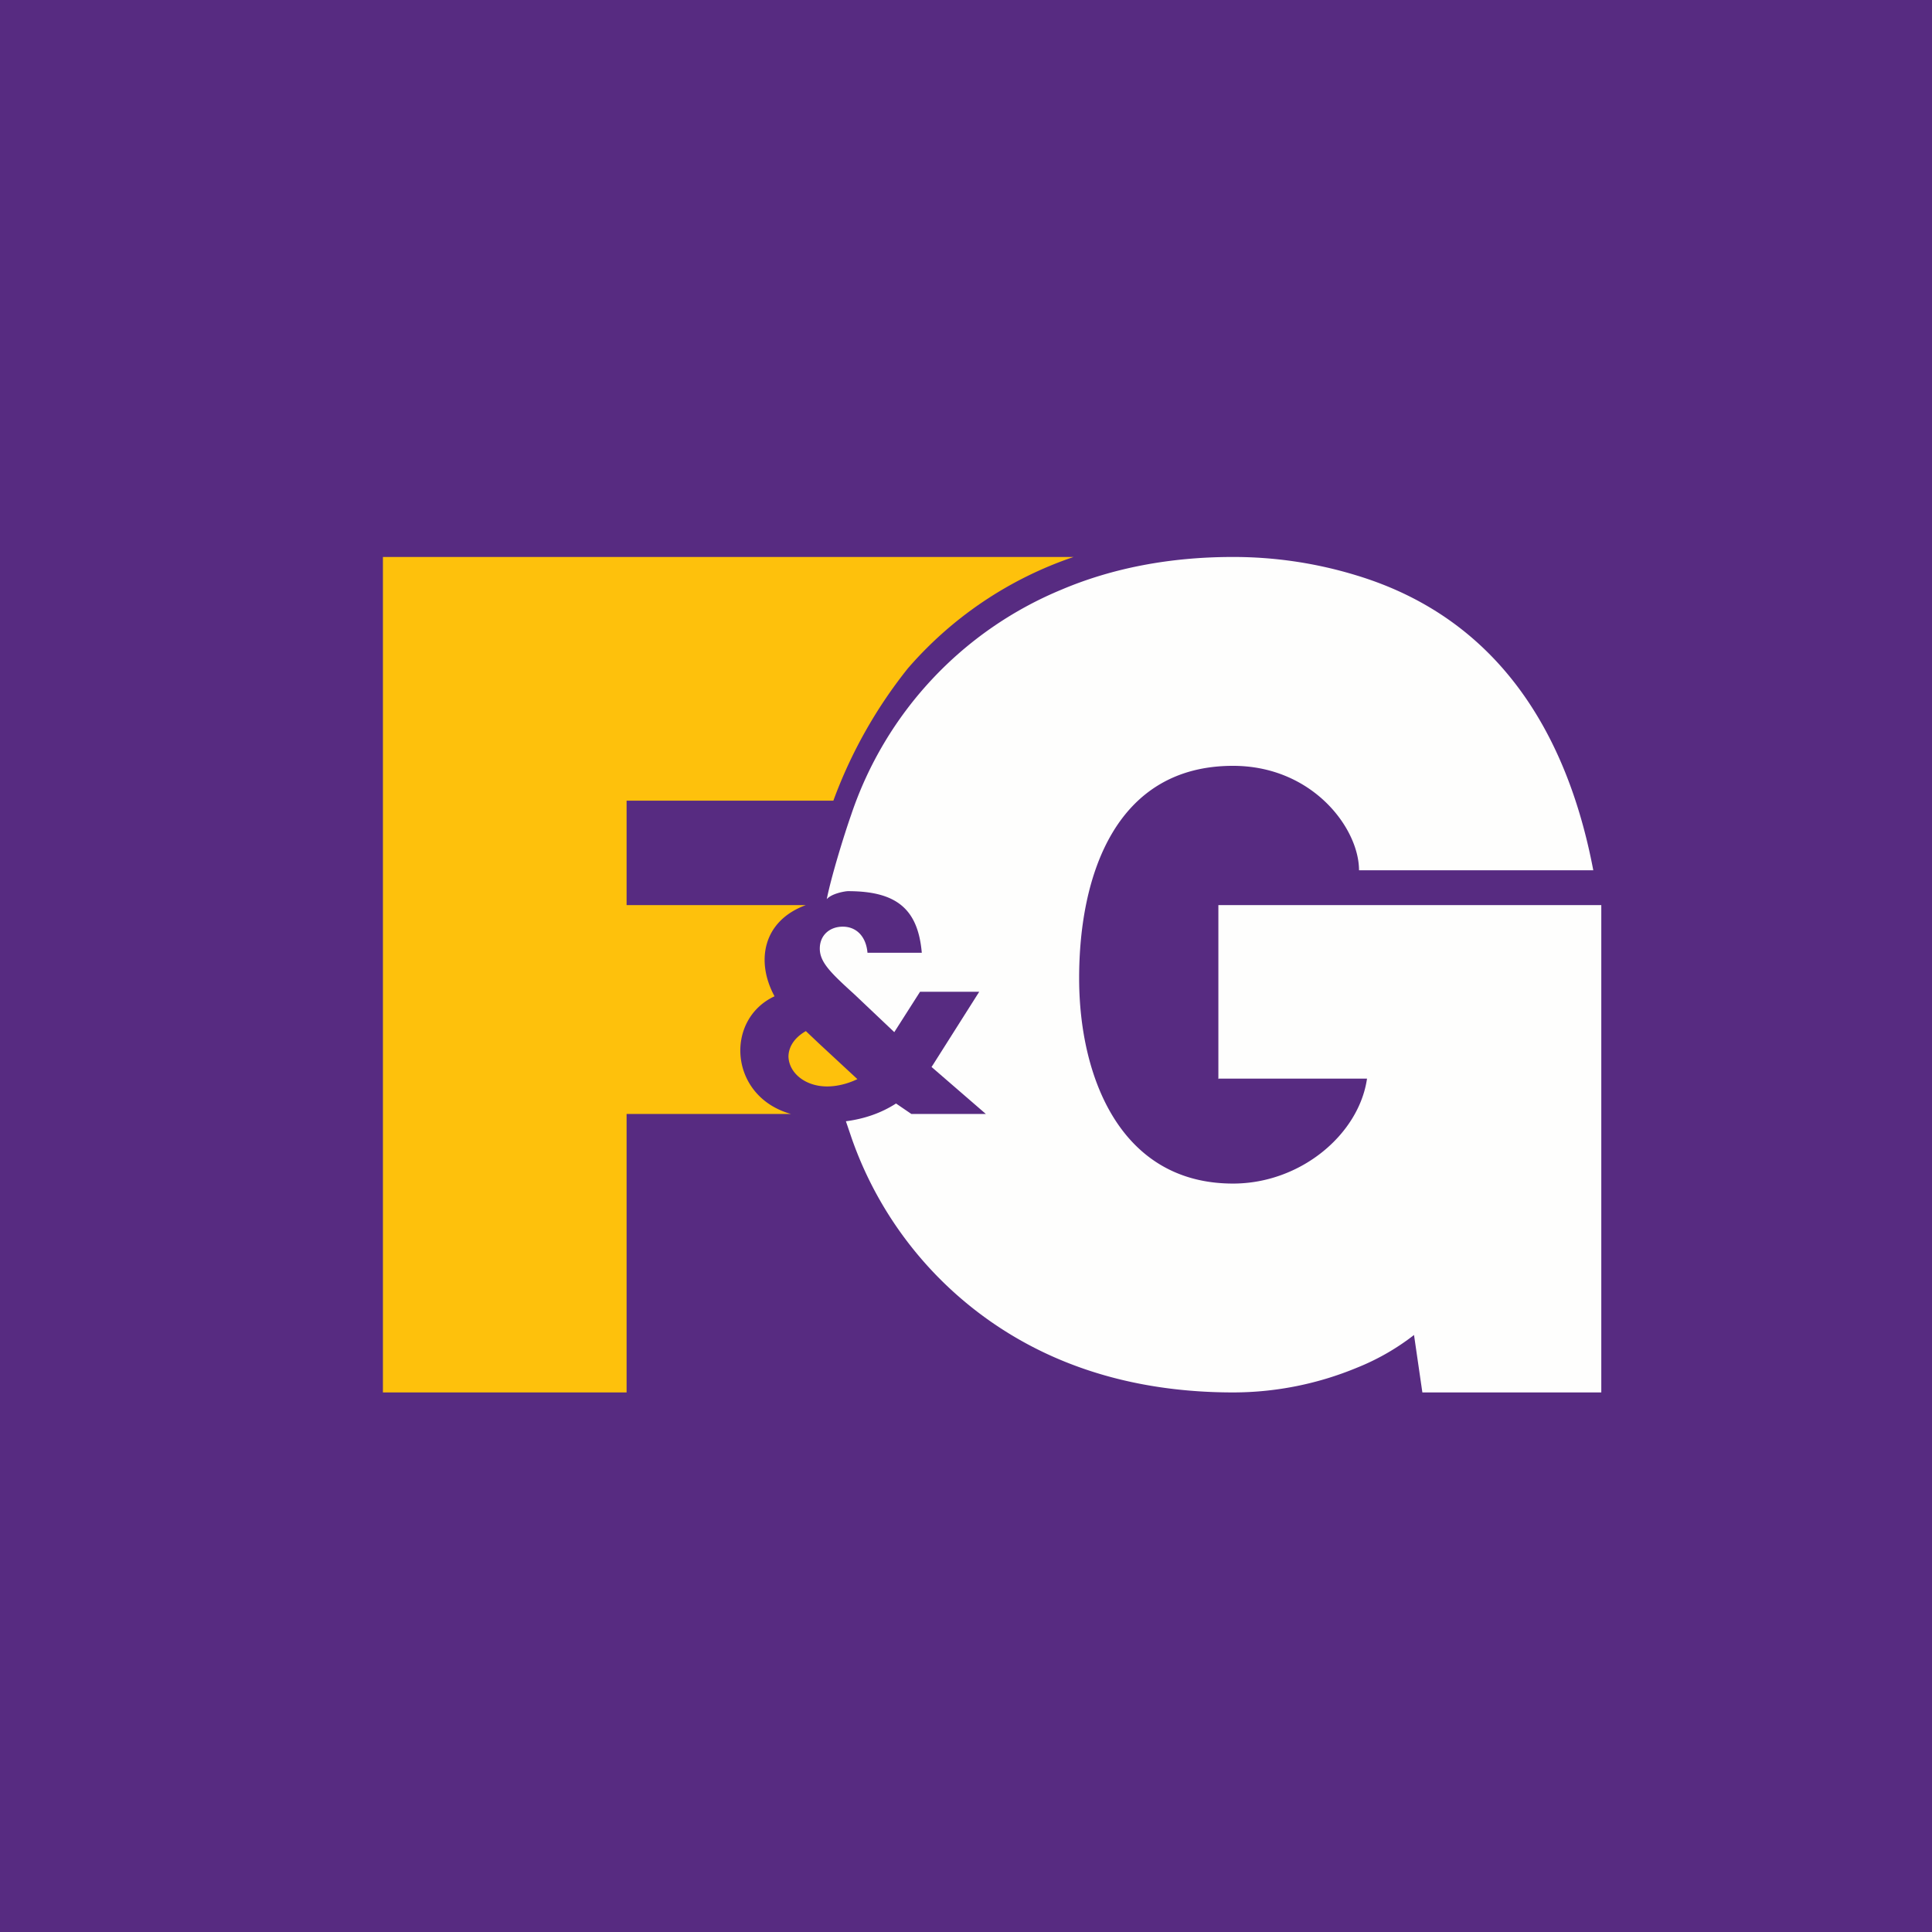 <?xml version="1.0" encoding="UTF-8"?>
<!-- generated by Finnhub -->
<svg viewBox="0 0 55.5 55.5" xmlns="http://www.w3.org/2000/svg">
<path d="M 0,0 H 55.5 V 55.5 H 0 Z" fill="rgb(87, 43, 129)"/>
<path d="M 34.99,30.985 H 39.27 C 39.04,32.58 37.37,34 35.42,34 C 32.18,34 31,30.93 31,28.1 C 31,25.14 32.05,22 35.42,22 C 37.7,22 39.04,23.79 39.04,25 H 45.77 C 45.01,21 42.99,17.75 38.97,16.53 A 12.06,12.06 0 0,0 35.41,16 C 33.61,16 31.95,16.32 30.49,16.94 A 10.68,10.68 0 0,0 24.45,23.41 C 24.24,24.01 23.88,25.18 23.75,25.83 C 23.9,25.66 24.29,25.6 24.36,25.6 C 25.74,25.6 26.37,26.1 26.48,27.37 H 24.92 C 24.88,26.9 24.6,26.62 24.21,26.62 C 23.84,26.62 23.55,26.86 23.55,27.25 C 23.55,27.65 23.88,27.96 24.55,28.57 L 25.69,29.65 L 26.43,28.49 H 28.13 L 26.8,30.59 L 26.76,30.65 L 28.32,32 H 26.18 L 25.74,31.7 C 25.32,31.97 24.84,32.14 24.3,32.21 L 24.47,32.71 A 10.74,10.74 0 0,0 30.5,39.08 C 31.97,39.69 33.62,40 35.43,40 A 9.3,9.3 0 0,0 38.98,39.29 A 6.75,6.75 0 0,0 40.62,38.35 L 40.86,40 H 46 V 26 H 35 V 31 Z" fill="rgb(254, 254, 253)"/>
<path d="M 22.65,30.345 C 22.66,30.82 23.13,31.21 23.76,31.21 C 24.03,31.21 24.34,31.14 24.63,31 L 23.53,29.98 L 23.15,29.62 C 22.85,29.79 22.65,30.05 22.65,30.36 Z M 30.84,16 H 11 V 40 H 18 V 32 H 22.72 C 20.94,31.5 20.81,29.29 22.25,28.62 C 21.71,27.63 21.9,26.46 23.15,26 H 18 V 23 H 23.94 A 13.58,13.58 0 0,1 26.08,19.2 A 10.93,10.93 0 0,1 30.84,16 Z" fill="rgb(254, 193, 12)"/>
</svg>
